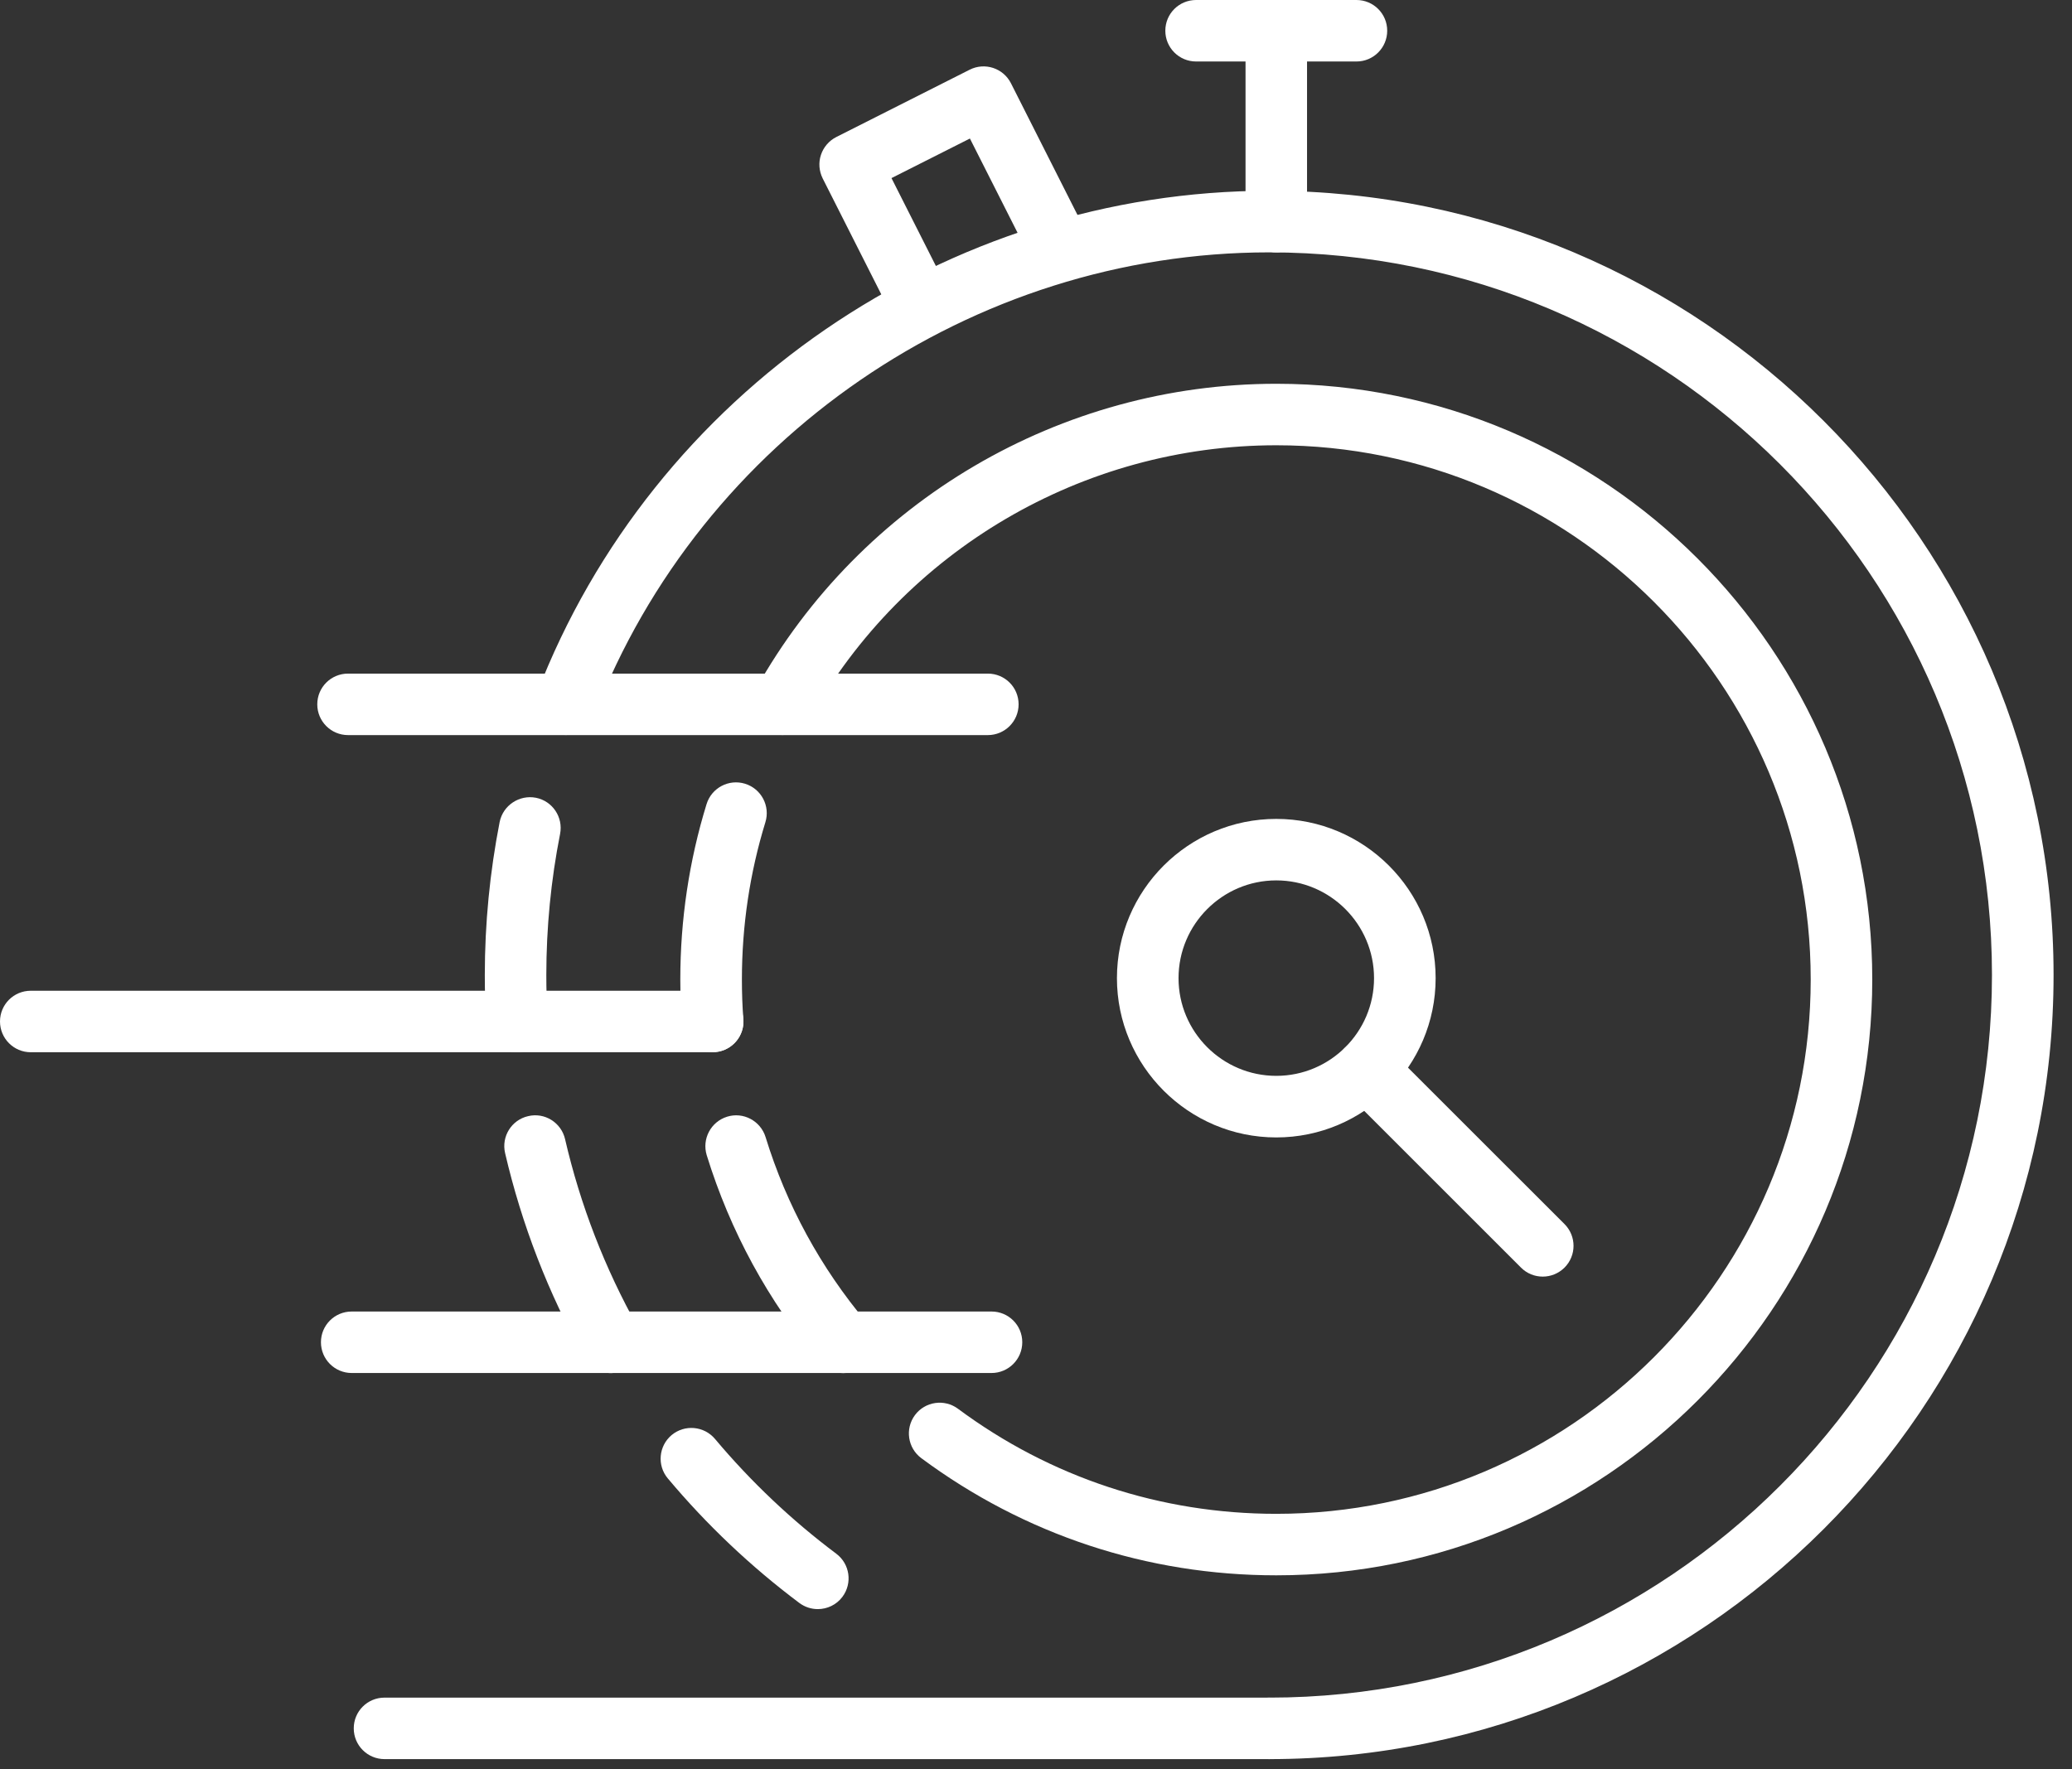 <?xml version="1.0" encoding="UTF-8" standalone="no"?>
<!DOCTYPE svg PUBLIC "-//W3C//DTD SVG 1.1//EN" "http://www.w3.org/Graphics/SVG/1.1/DTD/svg11.dtd">
<svg width="100%" height="100%" viewBox="0 0 48 41" version="1.1" xmlns="http://www.w3.org/2000/svg" xmlns:xlink="http://www.w3.org/1999/xlink" xml:space="preserve" xmlns:serif="http://www.serif.com/" style="fill-rule:evenodd;clip-rule:evenodd;stroke-linejoin:round;stroke-miterlimit:2;">
    <rect x="0" y="0" width="48" height="41" fill="#333333" stroke="none"/>
    <g transform="matrix(1,0,0,1,-58.928,-899.737)">
        <g>
            <g transform="matrix(1,0,0,-1,66.031,941.507)">
                <path d="M22.464,5.266C19.477,5.266 16.633,6.205 14.24,7.981C13.924,8.216 13.858,8.662 14.093,8.979C14.328,9.295 14.775,9.359 15.089,9.126C17.234,7.534 19.784,6.691 22.464,6.691C29.29,6.691 34.844,12.247 34.844,19.073C34.844,25.898 29.29,31.452 22.464,31.452C17.982,31.452 13.838,29.019 11.65,25.103C11.457,24.758 11.021,24.637 10.679,24.828C10.336,25.02 10.213,25.454 10.405,25.799C12.845,30.165 17.465,32.877 22.464,32.877C30.076,32.877 36.27,26.685 36.27,19.073C36.27,11.46 30.076,5.266 22.464,5.266" style="fill:white;fill-rule:nonzero;"/>
            </g>
            <g transform="matrix(1,0,0,-1,65.355,934.769)">
                <path d="M10.081,10.651C9.711,10.651 9.399,10.937 9.37,11.313C9.347,11.649 9.333,11.991 9.333,12.335C9.333,13.718 9.537,15.086 9.941,16.398C10.057,16.775 10.456,16.987 10.833,16.871C11.209,16.754 11.42,16.356 11.304,15.979C10.942,14.802 10.76,13.576 10.76,12.335C10.76,12.026 10.77,11.72 10.794,11.416C10.822,11.023 10.527,10.682 10.133,10.653L10.081,10.651" style="fill:white;fill-rule:nonzero;"/>
            </g>
            <g transform="matrix(1,0,0,-1,65.592,946.774)">
                <path d="M12.867,15.219C12.663,15.219 12.462,15.305 12.32,15.474C11.13,16.894 10.252,18.507 9.708,20.268C9.593,20.645 9.804,21.043 10.179,21.16C10.554,21.278 10.954,21.065 11.071,20.689C11.557,19.11 12.345,17.663 13.413,16.391C13.666,16.089 13.627,15.64 13.325,15.386C13.191,15.273 13.029,15.219 12.867,15.219" style="fill:white;fill-rule:nonzero;"/>
            </g>
            <g transform="matrix(1,0,0,-1,71.547,943.506)">
                <path d="M23.12,14.187C22.937,14.187 22.755,14.256 22.616,14.396L18.533,18.478C18.255,18.756 18.255,19.207 18.533,19.486C18.812,19.764 19.263,19.764 19.541,19.486L23.625,15.404C23.903,15.125 23.903,14.675 23.625,14.396C23.484,14.256 23.302,14.187 23.12,14.187" style="fill:white;fill-rule:nonzero;"/>
            </g>
            <g transform="matrix(1,0,0,-1,70.695,905.585)">
                <path d="M17.8,0C17.406,0 17.087,0.319 17.087,0.713L17.087,5.135C17.087,5.529 17.406,5.848 17.8,5.848C18.193,5.848 18.512,5.529 18.512,5.135L18.512,0.713C18.512,0.319 18.193,0 17.8,0" style="fill:white;fill-rule:nonzero;"/>
            </g>
            <g transform="matrix(1,0,0,-1,69.937,901.162)">
                <path d="M20.415,0L16.7,0C16.306,0 15.987,0.319 15.987,0.713C15.987,1.108 16.306,1.425 16.7,1.425L20.415,1.425C20.808,1.425 21.127,1.108 21.127,0.713C21.127,0.319 20.808,0 20.415,0" style="fill:white;fill-rule:nonzero;"/>
            </g>
            <g transform="matrix(1,0,0,-1,69.48,937.331)">
                <path d="M19.014,11.237C16.98,11.237 15.323,12.894 15.323,14.928C15.323,16.963 16.98,18.618 19.014,18.618C21.049,18.618 22.706,16.963 22.706,14.928C22.706,12.894 21.049,11.237 19.014,11.237M19.014,17.193C17.767,17.193 16.75,16.176 16.75,14.928C16.75,13.679 17.767,12.664 19.014,12.664C20.262,12.664 21.279,13.679 21.279,14.928C21.279,16.176 20.262,17.193 19.014,17.193" style="fill:white;fill-rule:nonzero;"/>
            </g>
            <g transform="matrix(1,0,0,-1,66.669,908.357)">
                <path d="M13.614,0.81C13.354,0.81 13.102,0.953 12.977,1.201L11.317,4.486C11.233,4.656 11.217,4.852 11.277,5.031C11.336,5.21 11.464,5.359 11.633,5.445L14.721,7.004C15.073,7.183 15.502,7.041 15.679,6.69L17.476,3.133C17.653,2.782 17.513,2.353 17.162,2.176C16.809,1.997 16.38,2.139 16.204,2.49L14.728,5.41L12.911,4.493L14.249,1.845C14.428,1.494 14.286,1.065 13.934,0.886C13.831,0.833 13.722,0.81 13.614,0.81" style="fill:white;fill-rule:nonzero;"/>
            </g>
            <g transform="matrix(1,0,0,-1,62.27,963.795)">
                <path d="M26.059,23.295L5.566,23.295C5.172,23.295 4.853,23.614 4.853,24.008C4.853,24.403 5.172,24.72 5.566,24.72L26.059,24.72C26.453,24.72 26.772,24.403 26.772,24.008C26.772,23.614 26.453,23.295 26.059,23.295" style="fill:white;fill-rule:nonzero;"/>
            </g>
            <g transform="matrix(1,0,0,-1,63.981,943.118)">
                <path d="M24.348,2.618C23.955,2.618 23.636,2.937 23.636,3.331C23.636,3.726 23.955,4.043 24.348,4.043C33.582,4.043 41.093,11.554 41.093,20.788C41.093,30.022 33.582,37.533 24.348,37.533C17.47,37.533 11.188,33.222 8.716,26.805C8.574,26.438 8.162,26.256 7.794,26.396C7.428,26.538 7.244,26.95 7.386,27.318C10.067,34.282 16.884,38.96 24.348,38.96C34.367,38.96 42.52,30.807 42.52,20.788C42.52,10.769 34.367,2.618 24.348,2.618" style="fill:white;fill-rule:nonzero;"/>
            </g>
            <g transform="matrix(1,0,0,-1,63.508,934.998)">
                <path d="M7.396,10.878C7.021,10.878 6.708,11.168 6.685,11.547C6.661,11.918 6.651,12.291 6.651,12.668C6.651,13.862 6.768,15.054 6.995,16.214C7.073,16.599 7.45,16.849 7.835,16.775C8.22,16.699 8.471,16.324 8.395,15.937C8.184,14.868 8.076,13.767 8.076,12.668C8.076,12.322 8.086,11.977 8.108,11.635C8.132,11.241 7.833,10.903 7.44,10.88L7.396,10.878" style="fill:white;fill-rule:nonzero;"/>
            </g>
            <g transform="matrix(1,0,0,-1,63.692,946.786)">
                <path d="M9.392,15.231C9.142,15.231 8.899,15.363 8.769,15.596C7.938,17.082 7.322,18.674 6.937,20.329C6.847,20.714 7.087,21.098 7.47,21.185C7.852,21.278 8.237,21.037 8.326,20.654C8.679,19.127 9.247,17.661 10.013,16.292C10.206,15.949 10.083,15.515 9.74,15.322C9.63,15.26 9.51,15.231 9.392,15.231" style="fill:white;fill-rule:nonzero;"/>
            </g>
            <g transform="matrix(1,0,0,-1,65.169,956.533)">
                <path d="M12.704,19.509C12.555,19.509 12.405,19.556 12.277,19.651C11.155,20.492 10.13,21.463 9.23,22.537C8.977,22.837 9.016,23.288 9.318,23.542C9.62,23.793 10.069,23.754 10.323,23.452C11.154,22.462 12.099,21.567 13.133,20.792C13.447,20.556 13.511,20.11 13.275,19.794C13.136,19.607 12.92,19.509 12.704,19.509" style="fill:white;fill-rule:nonzero;"/>
            </g>
            <g transform="matrix(1,0,0,-1,61.96,949.55)">
                <path d="M19.937,17.997L5.116,17.997C4.722,17.997 4.403,18.316 4.403,18.71C4.403,19.105 4.722,19.422 5.116,19.422L19.937,19.422C20.331,19.422 20.65,19.105 20.65,18.71C20.65,18.316 20.331,17.997 19.937,17.997" style="fill:white;fill-rule:nonzero;"/>
            </g>
            <g transform="matrix(1,0,0,-1,58.928,937.715)">
                <path d="M16.51,13.595L0.713,13.595C0.319,13.595 0,13.914 0,14.308C0,14.703 0.319,15.02 0.713,15.02L16.51,15.02C16.904,15.02 17.223,14.703 17.223,14.308C17.223,13.914 16.904,13.595 16.51,13.595" style="fill:white;fill-rule:nonzero;"/>
            </g>
            <g transform="matrix(1,0,0,-1,61.925,926.014)">
                <path d="M19.887,9.243L5.066,9.243C4.672,9.243 4.353,9.562 4.353,9.956C4.353,10.351 4.672,10.668 5.066,10.668L19.887,10.668C20.281,10.668 20.6,10.351 20.6,9.956C20.6,9.562 20.281,9.243 19.887,9.243" style="fill:white;fill-rule:nonzero;"/>
            </g>
        </g>
    </g>
</svg>
